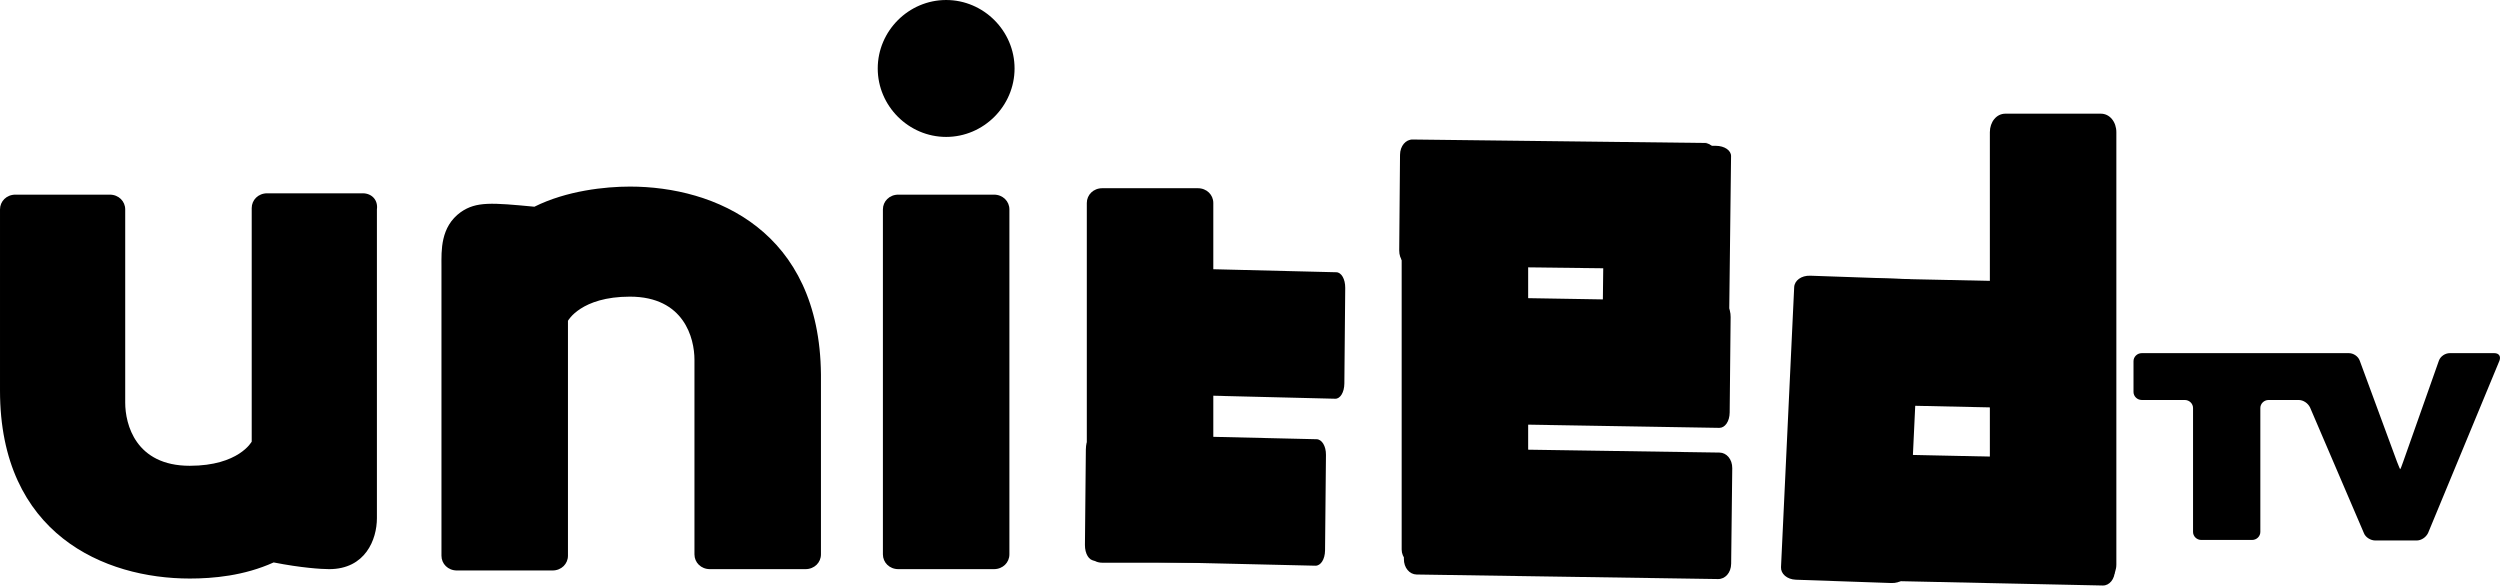 <svg version="1.1" xmlns="http://www.w3.org/2000/svg" xmlns:xlink="http://www.w3.org/1999/xlink" width="464.42" height="108.769" viewBox="0,0,464.42,108.769"><g transform="translate(-7.79,-125.615)"><g data-paper-data="{&quot;isPaintingLayer&quot;:true}" fill="#000000" fill-rule="nonzero" stroke="none" stroke-linecap="butt" stroke-linejoin="miter" stroke-miterlimit="10" stroke-dasharray="" stroke-dashoffset="0" style="mix-blend-mode: normal"><path d="M471.154,191.218c0.865,0 1.25,0.593 0.962,1.384l-13.27,32.034c-0.385,0.791 -1.25,1.384 -2.116,1.384h-7.693c-0.865,0 -1.827,-0.593 -2.116,-1.384l-10.001,-23.333c-0.385,-0.791 -1.25,-1.384 -2.116,-1.384h-5.577c-0.865,0 -1.539,0.692 -1.539,1.483v23.037c0,0.791 -0.673,1.483 -1.539,1.483h-9.424c-0.865,0 -1.539,-0.692 -1.539,-1.483v-23.037c0,-0.791 -0.673,-1.483 -1.539,-1.483h-7.981c-0.865,0 -1.539,-0.692 -1.539,-1.483v-5.734c0,-0.791 0.673,-1.483 1.539,-1.483h25.194h2.981h3.173h2.981h4.135c0.865,0 1.731,0.593 2.019,1.384l6.924,18.785c0.288,0.791 0.577,1.384 0.577,1.384c0.096,0 0.288,-0.593 0.577,-1.384l6.635,-18.785c0.288,-0.791 1.154,-1.384 2.019,-1.384z" stroke-width="1.008"/><g stroke-width="2.95"><path d="M75.17,161.523c1.679,0 2.877,1.247 2.638,2.992v57.352c0,3.99 -2.158,9.476 -8.872,9.476c-1.439,0 -5.275,-0.249 -10.311,-1.247c-5.515,2.494 -11.27,2.992 -15.586,2.992c-15.826,0 -35.249,-8.229 -35.249,-34.91v-33.663c0,-1.496 1.199,-2.743 2.877,-2.743h17.505c1.679,0 2.877,1.247 2.877,2.743v35.908c0,3.99 1.918,11.72 11.989,11.72c9.112,0 11.51,-4.488 11.51,-4.488v-43.388c0,-1.496 1.199,-2.743 2.877,-2.743h17.744"/><path d="M124.807,160.276c15.826,0 35.249,8.229 35.489,34.91v33.414c0,1.496 -1.199,2.743 -2.877,2.743h-17.744c-1.679,0 -2.877,-1.247 -2.877,-2.743v-36.157c0,-3.99 -1.918,-11.72 -11.989,-11.72c-9.112,0 -11.51,4.488 -11.51,4.488v43.638c0,1.496 -1.199,2.743 -2.877,2.743h-17.744c-1.679,0 -2.877,-1.247 -2.877,-2.743v-53.861c0,-2.743 -0.24,-7.231 3.597,-9.974c2.877,-1.995 5.755,-1.746 13.668,-0.997c5.995,-2.992 13.188,-3.74 17.744,-3.74"/><path d="M196.263,138.333c0,6.982 -5.755,12.717 -12.709,12.717c-6.954,0 -12.709,-5.735 -12.709,-12.717c0,-6.982 5.755,-12.717 12.709,-12.717c6.954,0 12.709,5.735 12.709,12.717M195.304,228.6c0,1.496 -1.199,2.743 -2.877,2.743h-17.744c-1.679,0 -2.877,-1.247 -2.877,-2.743v-64.085c0,-1.496 1.199,-2.743 2.877,-2.743h17.744c1.679,0 2.877,1.247 2.877,2.743z"/><path d="M233.183,227.407c0,1.496 -1.199,2.743 -2.877,2.743h-17.744c-1.679,0 -2.877,-1.247 -2.877,-2.743v-64.085c0,-1.496 1.199,-2.743 2.877,-2.743h17.744c1.679,0 2.877,1.247 2.877,2.743z"/><path d="M211.067,229.75c-0.959,-0.022 -1.747,-1.24 -1.731,-2.918l0.17,-17.742c0.016,-1.678 0.827,-2.859 1.786,-2.836l41.088,0.955c0.959,0.022 1.747,1.24 1.731,2.918l-0.17,17.742c-0.016,1.678 -0.827,2.859 -1.786,2.836z"/><path d="M216.94,198.732c-0.908,-0.022 -1.654,-1.24 -1.639,-2.918l0.161,-17.742c0.015,-1.678 0.783,-2.859 1.691,-2.836l38.898,0.955c0.908,0.022 1.654,1.24 1.639,2.918l-0.161,17.742c-0.015,1.678 -0.783,2.859 -1.691,2.836z"/><path d="M291.673,227.705c0,1.496 -1.199,2.743 -2.877,2.743h-17.744c-1.679,0 -2.877,-1.247 -2.877,-2.743v-64.085c0,-1.496 1.199,-2.743 2.877,-2.743h17.744c1.679,0 2.877,1.247 2.877,2.743z"/><path d="M270.015,175.029c-1.266,-0.015 -2.31,-1.226 -2.296,-2.905l0.15,-17.743c0.014,-1.678 1.079,-2.865 2.345,-2.85l54.217,0.642c1.266,0.015 2.31,1.226 2.296,2.905l-0.15,17.743c-0.014,1.678 -1.079,2.865 -2.345,2.85z"/><path d="M305.868,154.49c0.012,-1.035 1.221,-1.892 2.9,-1.883l17.744,0.092c1.678,0.009 2.867,0.878 2.855,1.913l-0.525,44.346c-0.012,1.035 -1.221,1.892 -2.9,1.883l-17.744,-0.092c-1.678,-0.009 -2.867,-0.878 -2.855,-1.913z"/><path d="M327.416,181.6c1.035,0.017 1.886,1.231 1.869,2.909l-0.178,17.743c-0.017,1.678 -0.892,2.863 -1.927,2.846l-44.343,-0.74c-1.035,-0.017 -1.886,-1.231 -1.869,-2.909l0.178,-17.743c0.017,-1.678 0.892,-2.863 1.927,-2.846z"/><path d="M327.223,209.688c1.307,0.02 2.383,1.235 2.364,2.913l-0.204,17.743c-0.019,1.678 -1.123,2.861 -2.43,2.841l-56.002,-0.844c-1.307,-0.02 -2.383,-1.235 -2.364,-2.913l0.204,-17.743c0.019,-1.678 1.123,-2.861 2.43,-2.841z"/><path d="M400.941,230.464c0,1.875 -1.199,3.437 -2.877,3.437h-17.744c-1.679,0 -2.877,-1.562 -2.877,-3.437v-80.294c0,-1.875 1.199,-3.437 2.877,-3.437h17.744c1.679,0 2.877,1.562 2.877,3.437z"/><path d="M345.604,200.615c-1.216,-0.026 -2.218,-1.246 -2.203,-2.925l0.159,-17.743c0.015,-1.678 1.039,-2.856 2.254,-2.83l52.069,1.11c1.216,0.026 2.218,1.246 2.203,2.925l-0.159,17.743c-0.015,1.678 -1.039,2.856 -2.254,2.83z"/><path d="M346.35,233.274c-1.216,-0.026 -2.218,-1.246 -2.203,-2.925l0.159,-17.743c0.015,-1.678 1.039,-2.856 2.254,-2.83l52.069,1.11c1.216,0.026 2.218,1.246 2.203,2.925l-0.159,17.743c-0.015,1.678 -1.039,2.856 -2.254,2.83z"/><path d="M362.129,231.797c-0.057,1.215 -1.303,2.185 -2.98,2.127l-17.733,-0.615c-1.677,-0.058 -2.828,-1.112 -2.771,-2.326l2.448,-52.023c0.057,-1.215 1.303,-2.185 2.98,-2.127l17.733,0.615c1.677,0.058 2.828,1.112 2.771,2.326z"/></g></g></g></svg>